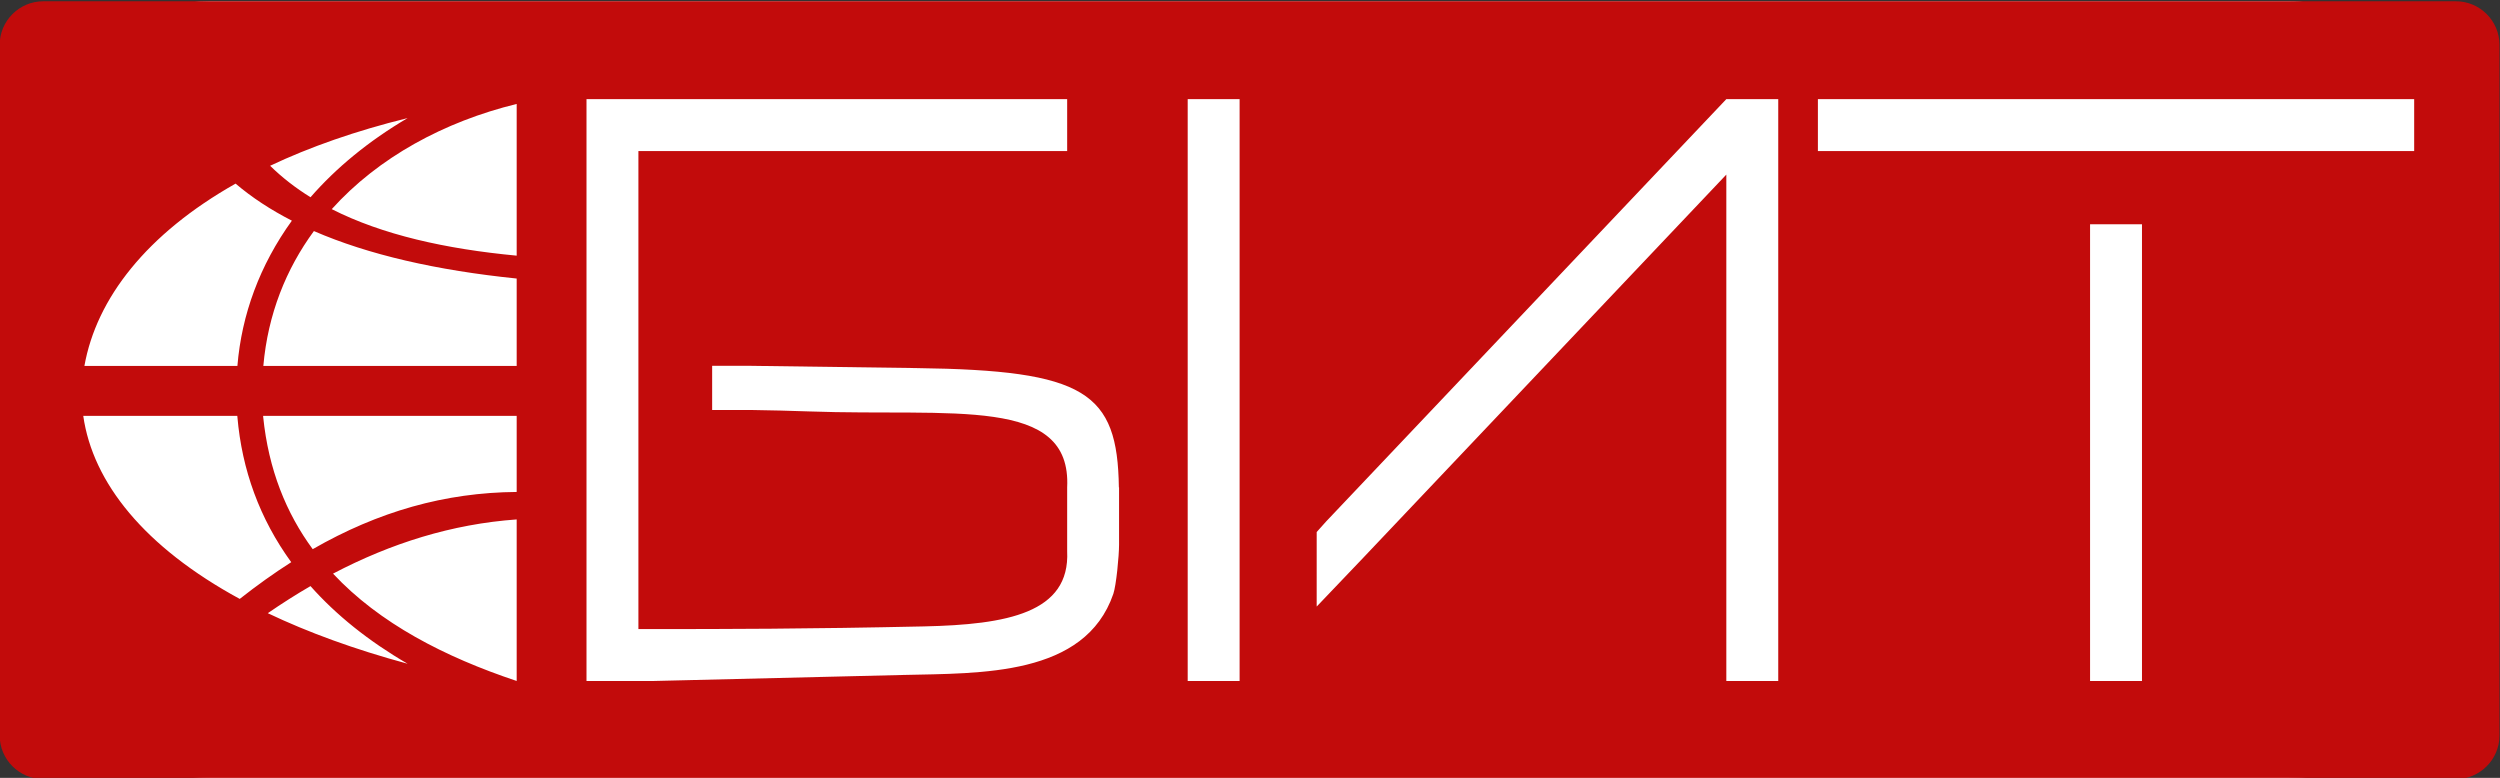 <?xml version="1.0" encoding="UTF-8"?> <svg xmlns="http://www.w3.org/2000/svg" width="1787" height="556" viewBox="0 0 1787 556" fill="none"><rect x="0" y="0" width="1787" height="556" fill="#333333" stroke="none"/> <g clip-path="url(#clip0_762_12)"> <rect y="1" width="1786" height="555" rx="150" fill="white"></rect> <path fill-rule="evenodd" clip-rule="evenodd" d="M30.894 556.88H1755.51C1772.62 556.88 1786.62 542.872 1786.62 525.774V32.025C1786.62 14.918 1772.62 0.92 1755.51 0.92H30.894C13.776 0.92 -0.222 14.918 -0.222 32.025V525.774C-0.222 542.872 13.776 556.88 30.894 556.88V556.88ZM419.228 486.77V449.665V107.965V70.86H456.333H762.809V107.965H456.333V449.665H467.051C517.434 449.665 577.105 449.595 660.483 447.756C719.715 446.446 764.978 438.197 762.809 393.983V389.314V353.079V348.41C766.028 282.709 680.85 297.807 578.225 294.088C564.817 293.598 550.939 293.268 536.721 293.058H509.045V261.492H530.452H536.721L650.095 263.032C651.785 263.062 653.474 263.082 655.144 263.112C775.897 264.662 798.803 280.21 799.773 348.41H799.903V353.079V389.314C799.903 397.453 797.863 418.54 795.804 424.509C775.557 483.51 701.087 481.131 645.635 482.461L467.051 486.77H456.333H419.228V486.77ZM848.966 486.76V70.86H886.071V486.76H848.966ZM947.912 372.756L1233.98 70.86H1271.09V486.77H1233.98V124.802L974.848 398.273L941.183 433.558L941.163 431.998L941.173 380.285L947.912 372.756V372.756ZM1299.43 70.86H1725.65V107.965H1299.43V70.86ZM1493.98 486.76V160.297H1531.09V486.76H1493.98ZM188.231 261.582C191.481 224.588 204.479 192.292 224.376 165.166C263.3 182.074 312.003 193.232 369.325 199.101V261.582H188.231ZM369.325 297.267V351.649C317.973 352.059 270.409 365.627 223.526 392.544C204.559 366.747 191.941 335.652 188.111 297.887V297.267H369.325V297.267ZM369.325 371.287V486.76C317.913 469.602 271.289 445.596 238.054 410.031C279.508 388.304 323.062 374.586 369.325 371.287ZM237.134 149.499C270.449 112.494 317.563 86.948 369.325 74.299V182.744C318.502 177.954 273.299 167.836 237.134 149.499ZM291.356 474.452C253.312 464.133 220.027 451.945 191.421 438.307C201.469 431.388 211.638 424.919 221.936 418.94C240.224 439.527 263.32 458.154 291.356 474.452ZM171.374 428.108C103.213 391.064 66.329 345 59.51 297.267H169.624L169.684 297.937C172.913 335.822 185.622 370.787 208.168 401.852C195.89 409.681 183.662 418.42 171.374 428.098V428.108ZM60.33 261.582C68.908 213.349 104.863 167.146 168.394 131.251C180.002 141.14 193.45 149.948 208.638 157.737C185.672 189.533 172.693 224.928 169.694 261.582H60.33ZM193.081 118.493C221.366 105.115 254.112 93.577 291.356 84.408C263.45 100.826 240.314 119.953 221.956 140.99C211.328 134.391 201.669 126.932 193.081 118.493Z" fill="#C20B0B"></path> </g> <defs> <clipPath id="clip0_762_12"> <rect width="1787" height="556" fill="white"></rect> </clipPath> </defs> </svg> 